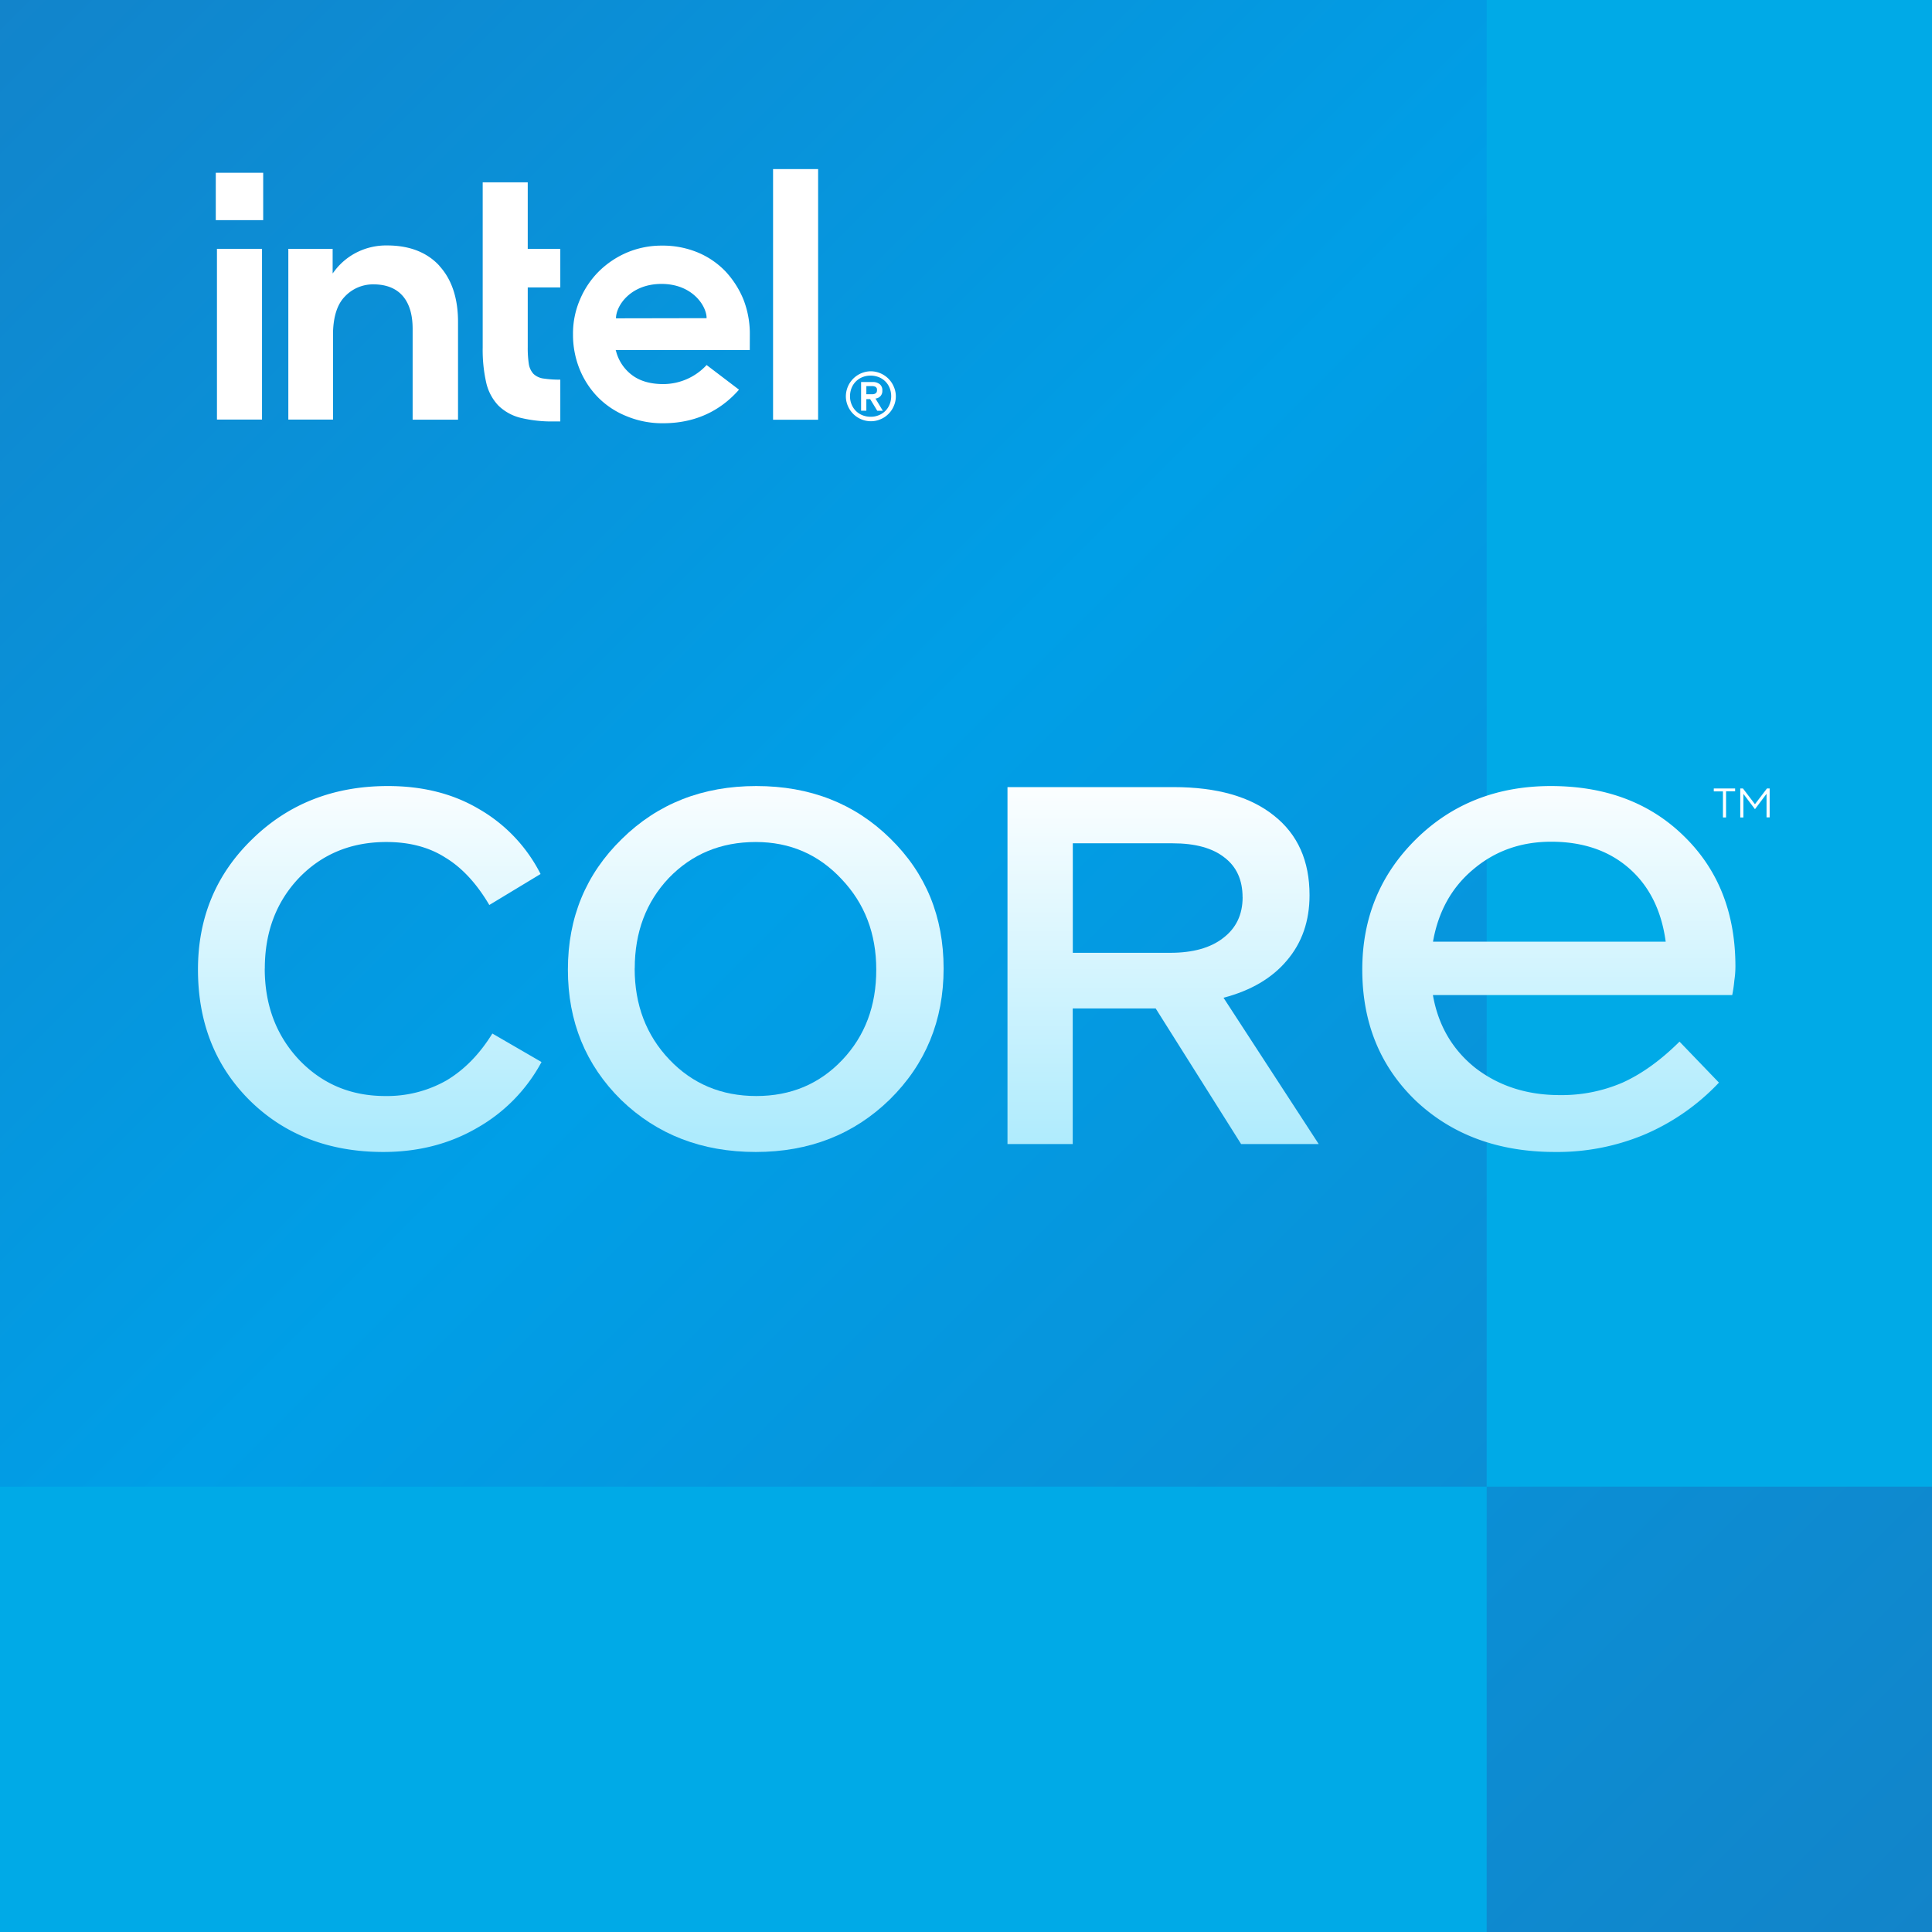 <svg viewBox="0 0 793.9 793.9" xmlns="http://www.w3.org/2000/svg" xmlns:xlink="http://www.w3.org/1999/xlink"><linearGradient id="id-30a" gradientTransform="matrix(.75 0 0 -.75 330.42 674.11)" gradientUnits="userSpaceOnUse" x1="-440.58" x2="617.95" y1="898.84" y2="-159.69"><stop offset="0" stop-color="#1284cb"/><stop offset=".43" stop-color="#009fe7"/><stop offset="1" stop-color="#1284c9"/></linearGradient><linearGradient id="id-32c" x1="-440.58" x2="617.96" xlink:href="#id-30a" y1="898.84" y2="-159.69"/><linearGradient id="id-31b" gradientTransform="matrix(2.75 0 0 -2.66 -1276.48 5409.8)" gradientUnits="userSpaceOnUse" x1="519.25" x2="519.25" y1="1915.93" y2="1858.41"><stop offset="0" stop-color="#fff"/><stop offset="1" stop-color="#aeebfd"/></linearGradient><linearGradient id="id-33d" x1="576.9" x2="576.9" xlink:href="#id-31b" y1="1915.93" y2="1858.41"/><linearGradient id="id-34e" gradientTransform="matrix(2.74 0 0 -2.71 -1258.63 5509)" x1="634.8" x2="634.8" xlink:href="#id-31b" y1="1916.11" y2="1858.59"/><linearGradient id="id-35f" gradientTransform="matrix(2.83 0 0 -2.66 -1318.38 5409.8)" x1="690.63" x2="690.63" xlink:href="#id-31b" y1="1915.93" y2="1858.41"/><path d="m0 0h793.9v793.9h-793.9z" fill="#00aae7"/><path d="m0 0v610.9h610.9v-610.9z" fill="url(#id-30a)"/><path d="m610.9 610.9v183h183v-183z" fill="url(#id-32c)"/><path d="m108.79 398q0 22.39 14 37.38 14.25 15 35.51 15a49.46 49.46 0 0 0 25.1-6.37q11.06-6.57 18.92-19.31l20.2 11.71a68.15 68.15 0 0 1 -26.52 27.1q-17 9.86-38.49 9.86-33.37 0-54.86-21.16-21.3-21.15-21.3-53.81 0-32 22.33-53.6 22.32-21.8 55.72-21.8 21.47 0 37.42 9.45a64.28 64.28 0 0 1 25.31 26.7l-21.06 12.73q-7.86-13.32-18.07-19.48-10-6.4-24.24-6.4-21.69 0-35.94 14.79-14 14.79-14 37.17z" fill="url(#id-31b)"/><path d="m233.36 398.4q0-32 22.12-53.6 22.11-21.8 55.29-21.8t55.07 21.57q21.92 21.43 21.91 53.43t-22.12 53.8q-22.11 21.57-55.08 21.57-33.17 0-55.28-21.36-21.92-21.57-21.91-53.61zm27.44-.4q0 22.39 14.24 37.38t35.73 15q21.25 0 35.3-14.79t14-37.18q0-22.17-14.25-37.17-14.2-15.24-35.27-15.24-21.46 0-35.72 14.79-14 14.79-14 37.17z" fill="url(#id-33d)"/><path d="m502.77 410 39.12 60.12h-31.89l-35.1-55.72h-34.09v55.72h-26.81v-146.68h68.3q26.64 0 41.23 11.73 14.6 11.54 14.59 32.68 0 15.93-9.3 26.82-9.13 10.89-26.05 15.33zm7.83-41.27q0-10.68-7.41-16.34-7.4-5.87-21.35-5.86h-41v45h40q14 0 21.78-6.08 8-6.07 8-16.76z" fill="url(#id-34e)"/><path d="m640.93 450a63.1 63.1 0 0 0 25.81-5.13q11.82-5.34 23.41-16.84l16.2 16.84a91.15 91.15 0 0 1 -30.64 21.36 92.7 92.7 0 0 1 -36.71 7.14q-34.8 0-57.11-20.95-22.1-21.15-22.1-54 0-31.83 22.1-53.6t55.32-21.82q33.9 0 54.91 20.74 21 20.55 21 53.4a38.29 38.29 0 0 1 -.44 5.75 55.38 55.38 0 0 1 -.87 6h-123q3.28 18.69 17.51 30 14.47 11.11 34.61 11.11zm-3.51-104.12q-18.58 0-31.94 11.29-13.35 11.1-16.63 29.78h95.62q-2.62-19.31-15.1-30.19t-32-10.88z" fill="url(#id-35f)"/><g fill="#fff"><path d="m704.23 324v1.2h3.77v10.71h1.27v-10.74h3.73v-1.17z"/><path d="m725.91 326.19v9.69h1.28v-11.88h-1.11l-4.93 6.47-4.94-6.47h-1.1v11.91h1.28v-9.69l4.76 6.29z"/><path d="m88.67 71h19.48v19.46h-19.48z"/><path d="m107.67 172.48v-70.23h-18.52v70.16h18.52z"/><path d="m230.24 173.17v-17.17a42.4 42.4 0 0 1 -6.65-.42 7.51 7.51 0 0 1 -4.37-1.94 7.81 7.81 0 0 1 -1.94-4.23 44.39 44.39 0 0 1 -.42-6.79v-24.5h13.38v-15.87h-13.38v-27.32h-18.51v67.88a61.11 61.11 0 0 0 1.46 14.49 20.27 20.27 0 0 0 4.92 9.29 19.89 19.89 0 0 0 9 5.06 53.92 53.92 0 0 0 14.08 1.52z"/><path d="m336.18 172.48v-103h-18.51v103z"/><path d="m180.53 109.18c-5.13-5.55-12.34-8.32-21.49-8.32a26.89 26.89 0 0 0 -12.13 2.7 26.16 26.16 0 0 0 -9.22 7.49l-1 1.32v-10.12h-18.21v70.16h18.37v-36c.21-6.59 1.81-11.44 4.86-14.56a15.89 15.89 0 0 1 11.72-5c5.33 0 9.42 1.66 12.13 4.85s4 7.7 4 13.45v.21 37.09h18.65v-39.8c.07-10-2.57-17.88-7.7-23.43z"/><path d="m253.12 130.81c0-5.13 5.9-14.07 18.58-14.14s18.66 8.94 18.66 14.07zm55 6.45a38.67 38.67 0 0 0 -2.63-14.21 38 38 0 0 0 -7.42-11.58 33.87 33.87 0 0 0 -11.44-7.77 37.56 37.56 0 0 0 -14.7-2.77 36.5 36.5 0 0 0 -14.28 2.84 37.29 37.29 0 0 0 -11.58 7.77 36.09 36.09 0 0 0 -7.76 11.58 35.27 35.27 0 0 0 -2.85 14.28 37.72 37.72 0 0 0 2.71 14.28 35.57 35.57 0 0 0 7.56 11.58 34.49 34.49 0 0 0 11.69 7.74 38.17 38.17 0 0 0 15.05 2.92c15.67 0 25.37-7.14 31.2-13.8l-13.31-10.12a24.32 24.32 0 0 1 -17.75 7.83c-5.2 0-9.5-1.18-12.76-3.6a17.83 17.83 0 0 1 -6.66-9.78l-.2-.62h55.11z"/><path d="m365.58 166.14a8.16 8.16 0 0 1 -1.77 2.72 8 8 0 0 1 -2.72 1.77 8.6 8.6 0 0 1 -3.34.63 9 9 0 0 1 -3.34-.63 8.06 8.06 0 0 1 -2.71-1.77 8.18 8.18 0 0 1 -1.78-2.72 8.57 8.57 0 0 1 -.63-3.34 9 9 0 0 1 .63-3.34 8 8 0 0 1 4.49-4.49 8.79 8.79 0 0 1 3.34-.62 9.17 9.17 0 0 1 3.34.62 7.91 7.91 0 0 1 4.49 4.49 9.17 9.17 0 0 1 0 6.68zm1.67-7.3a10.3 10.3 0 0 0 -5.43-5.43 10.23 10.23 0 0 0 -4-.84 10.33 10.33 0 0 0 -9.4 6.27 10.42 10.42 0 0 0 -.84 4 10 10 0 0 0 .84 4 10.3 10.3 0 0 0 5.43 5.43 10.42 10.42 0 0 0 4 .83 10 10 0 0 0 4-.83 9.77 9.77 0 0 0 3.24-2.19 9.87 9.87 0 0 0 2.19-3.24 9.78 9.78 0 0 0 0-7.93z"/><path d="m358.59 162h-2.59v-3.34h2.61a3 3 0 0 1 .94.21 1 1 0 0 1 .62.52c.21.21.21.52.21.94a2 2 0 0 1 -.21.94 2.85 2.85 0 0 1 -.62.52 3.26 3.26 0 0 1 -.94.21zm1.15 1.77a3.17 3.17 0 0 0 2-.94 3.07 3.07 0 0 0 .83-2.29 3.16 3.16 0 0 0 -1-2.61 4.47 4.47 0 0 0 -3.13-.94h-4.6v11.79h2.16v-4.78h1.56l2.93 4.8h2.29z"/></g></svg>